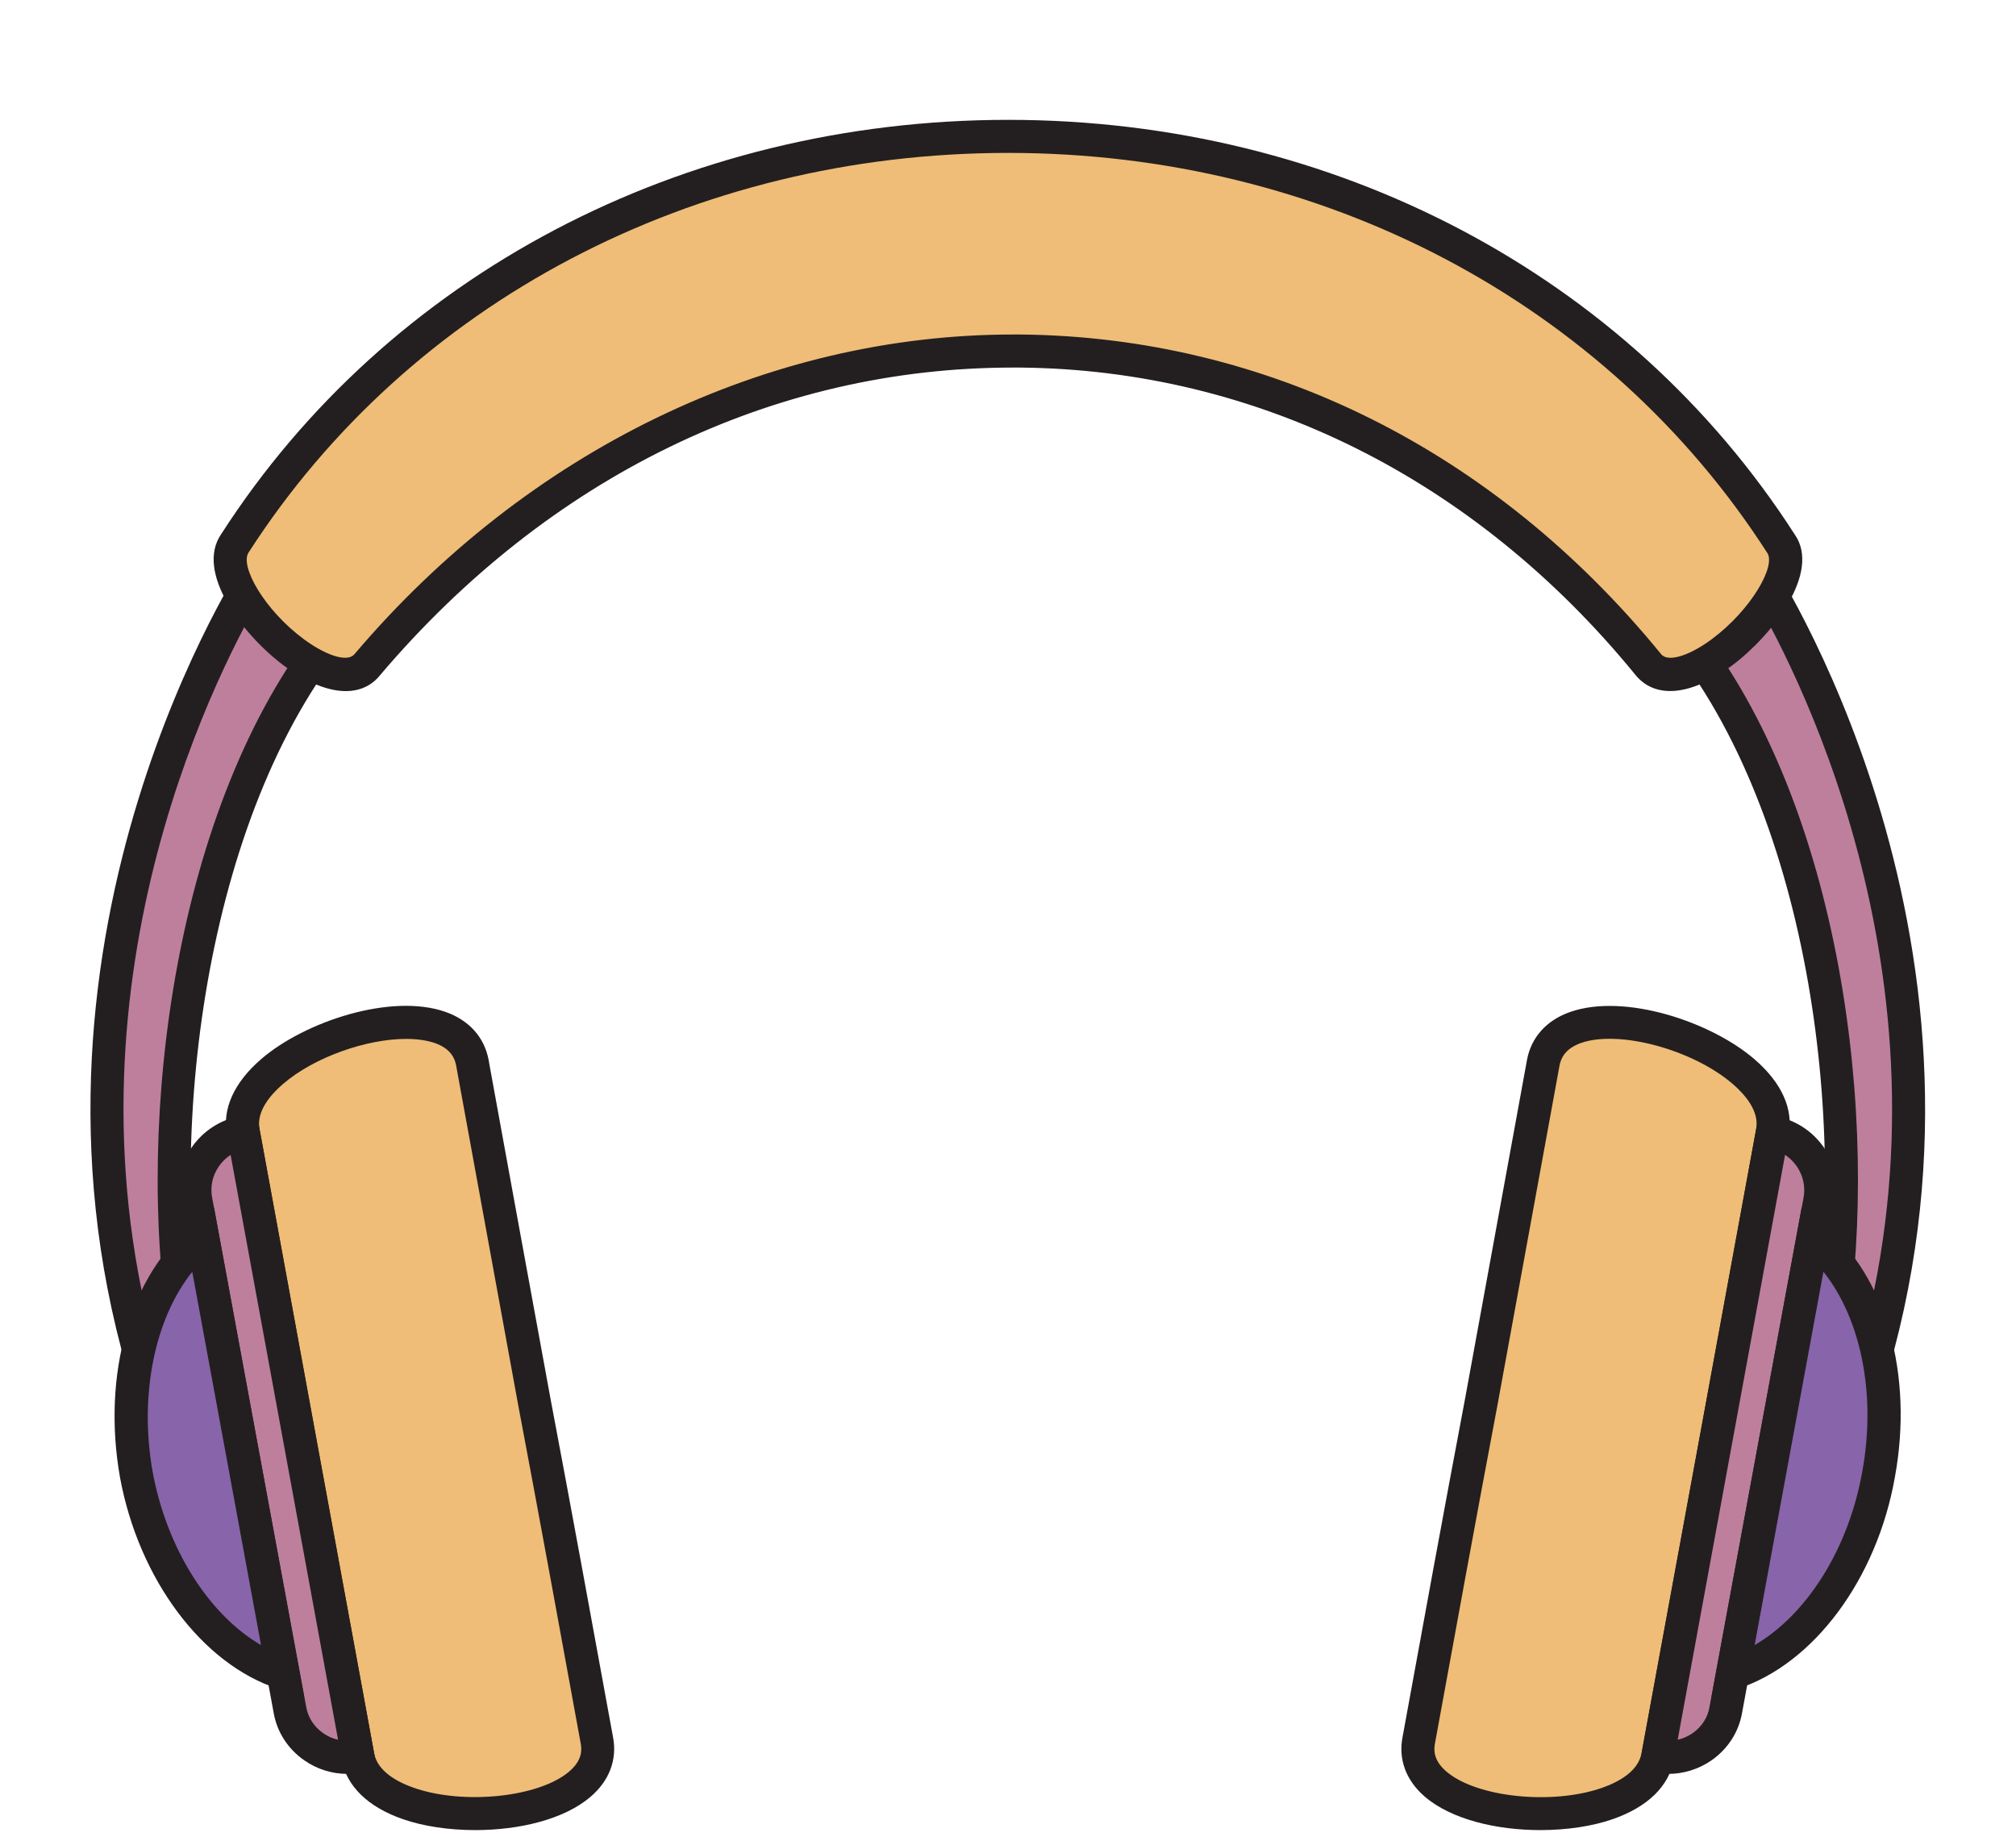 <?xml version="1.0" encoding="UTF-8" standalone="no"?><svg xmlns="http://www.w3.org/2000/svg" xmlns:xlink="http://www.w3.org/1999/xlink" fill="#000000" height="222.7" preserveAspectRatio="xMidYMid meet" version="1" viewBox="-10.9 -14.5 243.9 222.7" width="243.9" zoomAndPan="magnify"><g><g><g id="change1_1"><path clip-rule="evenodd" d="M20.56,54.01c0,0-29.48,43.8-14.14,96.75 c1.76-0.92,3.6-1.76,5.36-2.68c-4.9-28,1.2-67.09,18.85-87.51C27.31,58.36,23.98,56.23,20.56,54.01L20.56,54.01z" fill="#be7f9d" fill-rule="evenodd"/></g><g id="change2_9"><path d="M5.18,153.68l-0.68-2.36C-10.92,98.09,18.6,53.34,18.9,52.9l1.1-1.63l4.32,2.8 c2.5,1.61,4.96,3.2,7.42,4.84l1.89,1.26l-1.48,1.71C14.1,82.77,9.2,121.71,13.75,147.74l0.25,1.44l-1.29,0.68 c-0.9,0.47-1.82,0.92-2.74,1.37c-0.88,0.43-1.76,0.86-2.62,1.31L5.18,153.68z M21.19,56.8c-4.94,8.29-25.37,46.38-13.49,91.08 c0.18-0.09,0.35-0.17,0.53-0.26c0.45-0.22,0.9-0.44,1.34-0.66c-4.17-26.21,0.76-64.19,18.1-85.96c-1.83-1.2-3.66-2.39-5.52-3.59 L21.19,56.8z" fill="#231f20"/></g></g><g><g id="change1_4"><path clip-rule="evenodd" d="M201.4,54.01c0,0,29.57,43.8,14.23,96.75 c-1.76-0.92-3.6-1.76-5.36-2.68c4.9-28-1.2-67.09-18.85-87.51C194.75,58.36,198.08,56.23,201.4,54.01L201.4,54.01z" fill="#be7f9d" fill-rule="evenodd"/></g><g id="change2_3"><path d="M216.87,153.68l-2.17-1.14c-0.86-0.45-1.74-0.88-2.62-1.31c-0.92-0.45-1.84-0.9-2.74-1.37l-1.29-0.68 l0.25-1.44c4.55-26.03-0.34-64.97-18.39-85.86l-1.48-1.71l1.89-1.26c1.67-1.12,3.35-2.21,5.02-3.3c1.65-1.08,3.31-2.16,4.96-3.26 l1.65-1.1l1.11,1.65c0.3,0.45,29.92,45.19,14.5,98.43L216.87,153.68z M212.49,146.97c0.45,0.22,0.89,0.44,1.34,0.66 c0.18,0.09,0.35,0.17,0.53,0.26c11.87-44.67-8.59-82.74-13.57-91.07c-1.09,0.72-2.18,1.43-3.27,2.14 c-1.04,0.68-2.09,1.36-3.13,2.05C211.73,82.78,216.65,120.76,212.49,146.97z" fill="#231f20"/></g></g><g><g id="change3_2"><path clip-rule="evenodd" d="M188.47,65.84c4.44,5.64,19.78-9.33,16.08-14.6 c-42.23-65.7-144.8-65.61-187.03,0c-3.7,5.27,11.64,20.24,16.08,14.6C76.47,15.39,147.16,15.3,188.47,65.84L188.47,65.84z" fill="#efbd77" fill-rule="evenodd"/></g><g id="change2_5"><path d="M30.93,69.11c-2.15,0-4.72-1.03-7.47-3.07c-4.97-3.7-10.82-11.32-7.58-15.95 C36.05,18.75,71.65,0,111.07,0c0.01,0,0.03,0,0.04,0c39.38,0.01,74.94,18.76,95.12,50.16c3.2,4.55-2.65,12.18-7.62,15.88 c-4.94,3.67-9.31,4.07-11.7,1.05c-19.34-23.66-45.75-36.85-74.36-37.12c-0.31,0-0.62,0-0.92,0c-28.98,0-56.12,13.17-76.51,37.17 C34.08,68.46,32.64,69.11,30.93,69.11z M111.67,25.97c0.3,0,0.61,0,0.91,0c29.82,0.29,57.32,14,77.43,38.6l0.02,0.03 c0.96,1.22,3.88-0.06,6.18-1.78c4.74-3.53,7.79-8.87,6.69-10.44C183.42,22.08,149.12,4.01,111.1,4c-0.01,0-0.03,0-0.04,0 C73.01,4,38.67,22.06,19.19,52.32c-1.14,1.63,1.9,6.98,6.65,10.5c2.3,1.71,5.22,3,6.18,1.78C52.93,39.99,81.9,25.97,111.67,25.97 z" fill="#231f20"/></g></g><g><g id="change3_1"><path clip-rule="evenodd" d="M46.25,114.08c2.5,13.68,4.99,27.35,7.49,40.94 c2.59,13.68,5.08,27.35,7.58,41.03c2.03,10.72-26.98,12.2-28.92,1.94c-2.31-12.57-4.62-25.13-6.93-37.7 c-2.31-12.57-4.62-25.23-6.93-37.79C16.59,112.32,44.22,103.27,46.25,114.08L46.25,114.08z" fill="#efbd77" fill-rule="evenodd"/></g><g id="change2_6"><path d="M46.6,206.91c-3.19,0-6.29-0.46-8.78-1.33c-4.23-1.48-6.79-3.98-7.4-7.22l-6.93-37.71 c-1.17-6.37-2.34-12.77-3.51-19.17c-1.14-6.22-2.28-12.43-3.42-18.63c-0.6-3.17,0.83-6.36,4.14-9.22 c5.28-4.55,15.73-8.01,22.29-5.71c2.85,1,4.7,3.06,5.22,5.79l0.13,0.74c2.45,13.43,4.9,26.87,7.35,40.21 c2.59,13.67,5.12,27.58,7.58,41.03c0.51,2.68-0.45,5.24-2.7,7.17C57.35,205.64,51.87,206.91,46.6,206.91z M38.23,111.19 c-4.77,0-11.11,2.19-14.91,5.47c-1.51,1.3-3.23,3.31-2.82,5.45c1.14,6.21,2.28,12.43,3.42,18.64c1.17,6.4,2.34,12.79,3.51,19.16 l6.93,37.7c0.42,2.21,2.83,3.49,4.79,4.18c6.04,2.11,15.19,1.15,18.83-1.98c1.56-1.34,1.53-2.59,1.37-3.41 c-2.46-13.46-4.99-27.36-7.58-41.03c-2.45-13.36-4.9-26.79-7.35-40.22l-0.13-0.72c-0.16-0.85-0.61-2.05-2.61-2.75 C40.69,111.35,39.52,111.19,38.23,111.19z" fill="#231f20"/></g></g><g><g id="change3_3"><path clip-rule="evenodd" d="M175.81,114.08c-2.49,13.68-4.99,27.35-7.48,40.94 c-2.59,13.68-5.08,27.35-7.58,41.03c-2.03,10.72,26.98,12.2,28.92,1.94c2.31-12.57,4.62-25.13,6.93-37.7 c2.31-12.57,4.62-25.23,6.93-37.79C205.47,112.32,177.84,103.27,175.81,114.08L175.81,114.08z" fill="#efbd77" fill-rule="evenodd"/></g><g id="change2_1"><path d="M175.45,206.91c-5.26,0-10.74-1.27-13.98-4.05c-2.25-1.94-3.21-4.49-2.69-7.18 c2.45-13.44,4.99-27.34,7.58-41.03c2.49-13.57,4.99-27.25,7.48-40.92l0-0.01c0.52-2.74,2.37-4.79,5.22-5.79 c6.57-2.3,17.02,1.17,22.29,5.71c3.32,2.86,4.75,6.05,4.14,9.23c-1.19,6.46-2.38,12.95-3.57,19.44 c-1.12,6.12-2.24,12.24-3.36,18.34l-6.93,37.7c-0.62,3.25-3.17,5.75-7.4,7.23C181.75,206.45,178.64,206.91,175.45,206.91z M177.77,114.44c-2.5,13.68-4.99,27.35-7.48,40.93c-2.59,13.68-5.12,27.58-7.58,41.03c-0.16,0.83-0.19,2.08,1.37,3.42 c3.64,3.13,12.79,4.09,18.83,1.98c1.95-0.68,4.37-1.96,4.79-4.19l6.93-37.69c1.12-6.1,2.24-12.22,3.36-18.34 c1.19-6.49,2.38-12.99,3.57-19.46c0.41-2.16-1.31-4.16-2.82-5.47c-4.83-4.17-13.76-6.58-18.36-4.97 C178.38,112.39,177.93,113.6,177.77,114.44z" fill="#231f20"/></g></g><g><g id="change1_3"><path clip-rule="evenodd" d="M18.53,122.49L18.53,122.49c-3.88,0.74-6.47,4.44-5.73,8.32 l11.37,61.54c0.65,3.79,4.44,6.38,8.22,5.64l0,0L18.53,122.49z" fill="#be7f9d" fill-rule="evenodd"/></g><g id="change2_7"><path d="M31.1,200.11c-1.82,0-3.63-0.56-5.16-1.62c-2.01-1.39-3.34-3.45-3.74-5.81l-11.36-61.52 c-0.46-2.39,0.06-4.82,1.45-6.84c1.38-2,3.47-3.35,5.87-3.81l1.98-0.38l14.58,79.42l-1.94,0.38 C32.22,200.05,31.66,200.11,31.1,200.11z M17,125.22c-0.55,0.36-1.04,0.83-1.42,1.39c-0.78,1.12-1.07,2.48-0.81,3.82l11.37,61.55 c0.22,1.31,0.96,2.44,2.08,3.22c0.54,0.38,1.15,0.64,1.78,0.78L17,125.22z" fill="#231f20"/></g></g><g><g id="change1_2"><path clip-rule="evenodd" d="M203.53,122.49L203.53,122.49c3.88,0.74,6.47,4.44,5.73,8.32 l-11.37,61.54c-0.65,3.79-4.44,6.38-8.22,5.64l0,0L203.53,122.49z" fill="#be7f9d" fill-rule="evenodd"/></g><g id="change2_8"><path d="M190.95,200.11c-0.56,0-1.12-0.05-1.67-0.16l-1.94-0.38l14.58-79.42l1.98,0.38 c2.4,0.46,4.48,1.81,5.87,3.81c1.39,2.01,1.91,4.45,1.45,6.85l-11.36,61.53c-0.4,2.33-1.73,4.39-3.74,5.78 C194.59,199.55,192.77,200.11,190.95,200.11z M205.06,125.22l-12.99,70.76c0.63-0.14,1.23-0.41,1.78-0.78 c1.12-0.77,1.86-1.91,2.07-3.19l11.37-61.57C207.69,128.36,206.74,126.33,205.06,125.22z" fill="#231f20"/></g></g><g><g id="change4_1"><path clip-rule="evenodd" d="M13.63,135.24c-6.75,5.45-10.16,16.63-8.04,28.65 c2.22,12.01,9.52,21.35,17.74,24.03L13.63,135.24z" fill="#8864aa" fill-rule="evenodd"/></g><g id="change2_2"><path d="M25.91,190.85l-3.2-1.04c-9.15-2.98-16.82-13.25-19.09-25.56c-2.21-12.49,1.23-24.48,8.75-30.57 l2.62-2.11L25.91,190.85z M12.36,139.36c-4.53,5.66-6.44,14.87-4.8,24.18c1.72,9.33,6.8,17.3,13.12,20.99L12.36,139.36z" fill="#231f20"/></g></g><g><g id="change4_2"><path clip-rule="evenodd" d="M208.43,135.24c6.75,5.45,10.16,16.63,7.95,28.65 c-2.13,12.01-9.43,21.35-17.65,24.03L208.43,135.24z" fill="#8864aa" fill-rule="evenodd"/></g><g id="change2_4"><path d="M196.15,190.85l10.92-59.28l2.61,2.11c7.56,6.11,10.96,18.11,8.66,30.57c-2.18,12.29-9.81,22.57-19,25.56 L196.15,190.85z M209.7,139.36l-8.32,45.17c6.33-3.69,11.37-11.66,13.02-20.99C216.12,154.23,214.24,145.03,209.7,139.36z" fill="#231f20"/></g></g></g></svg>